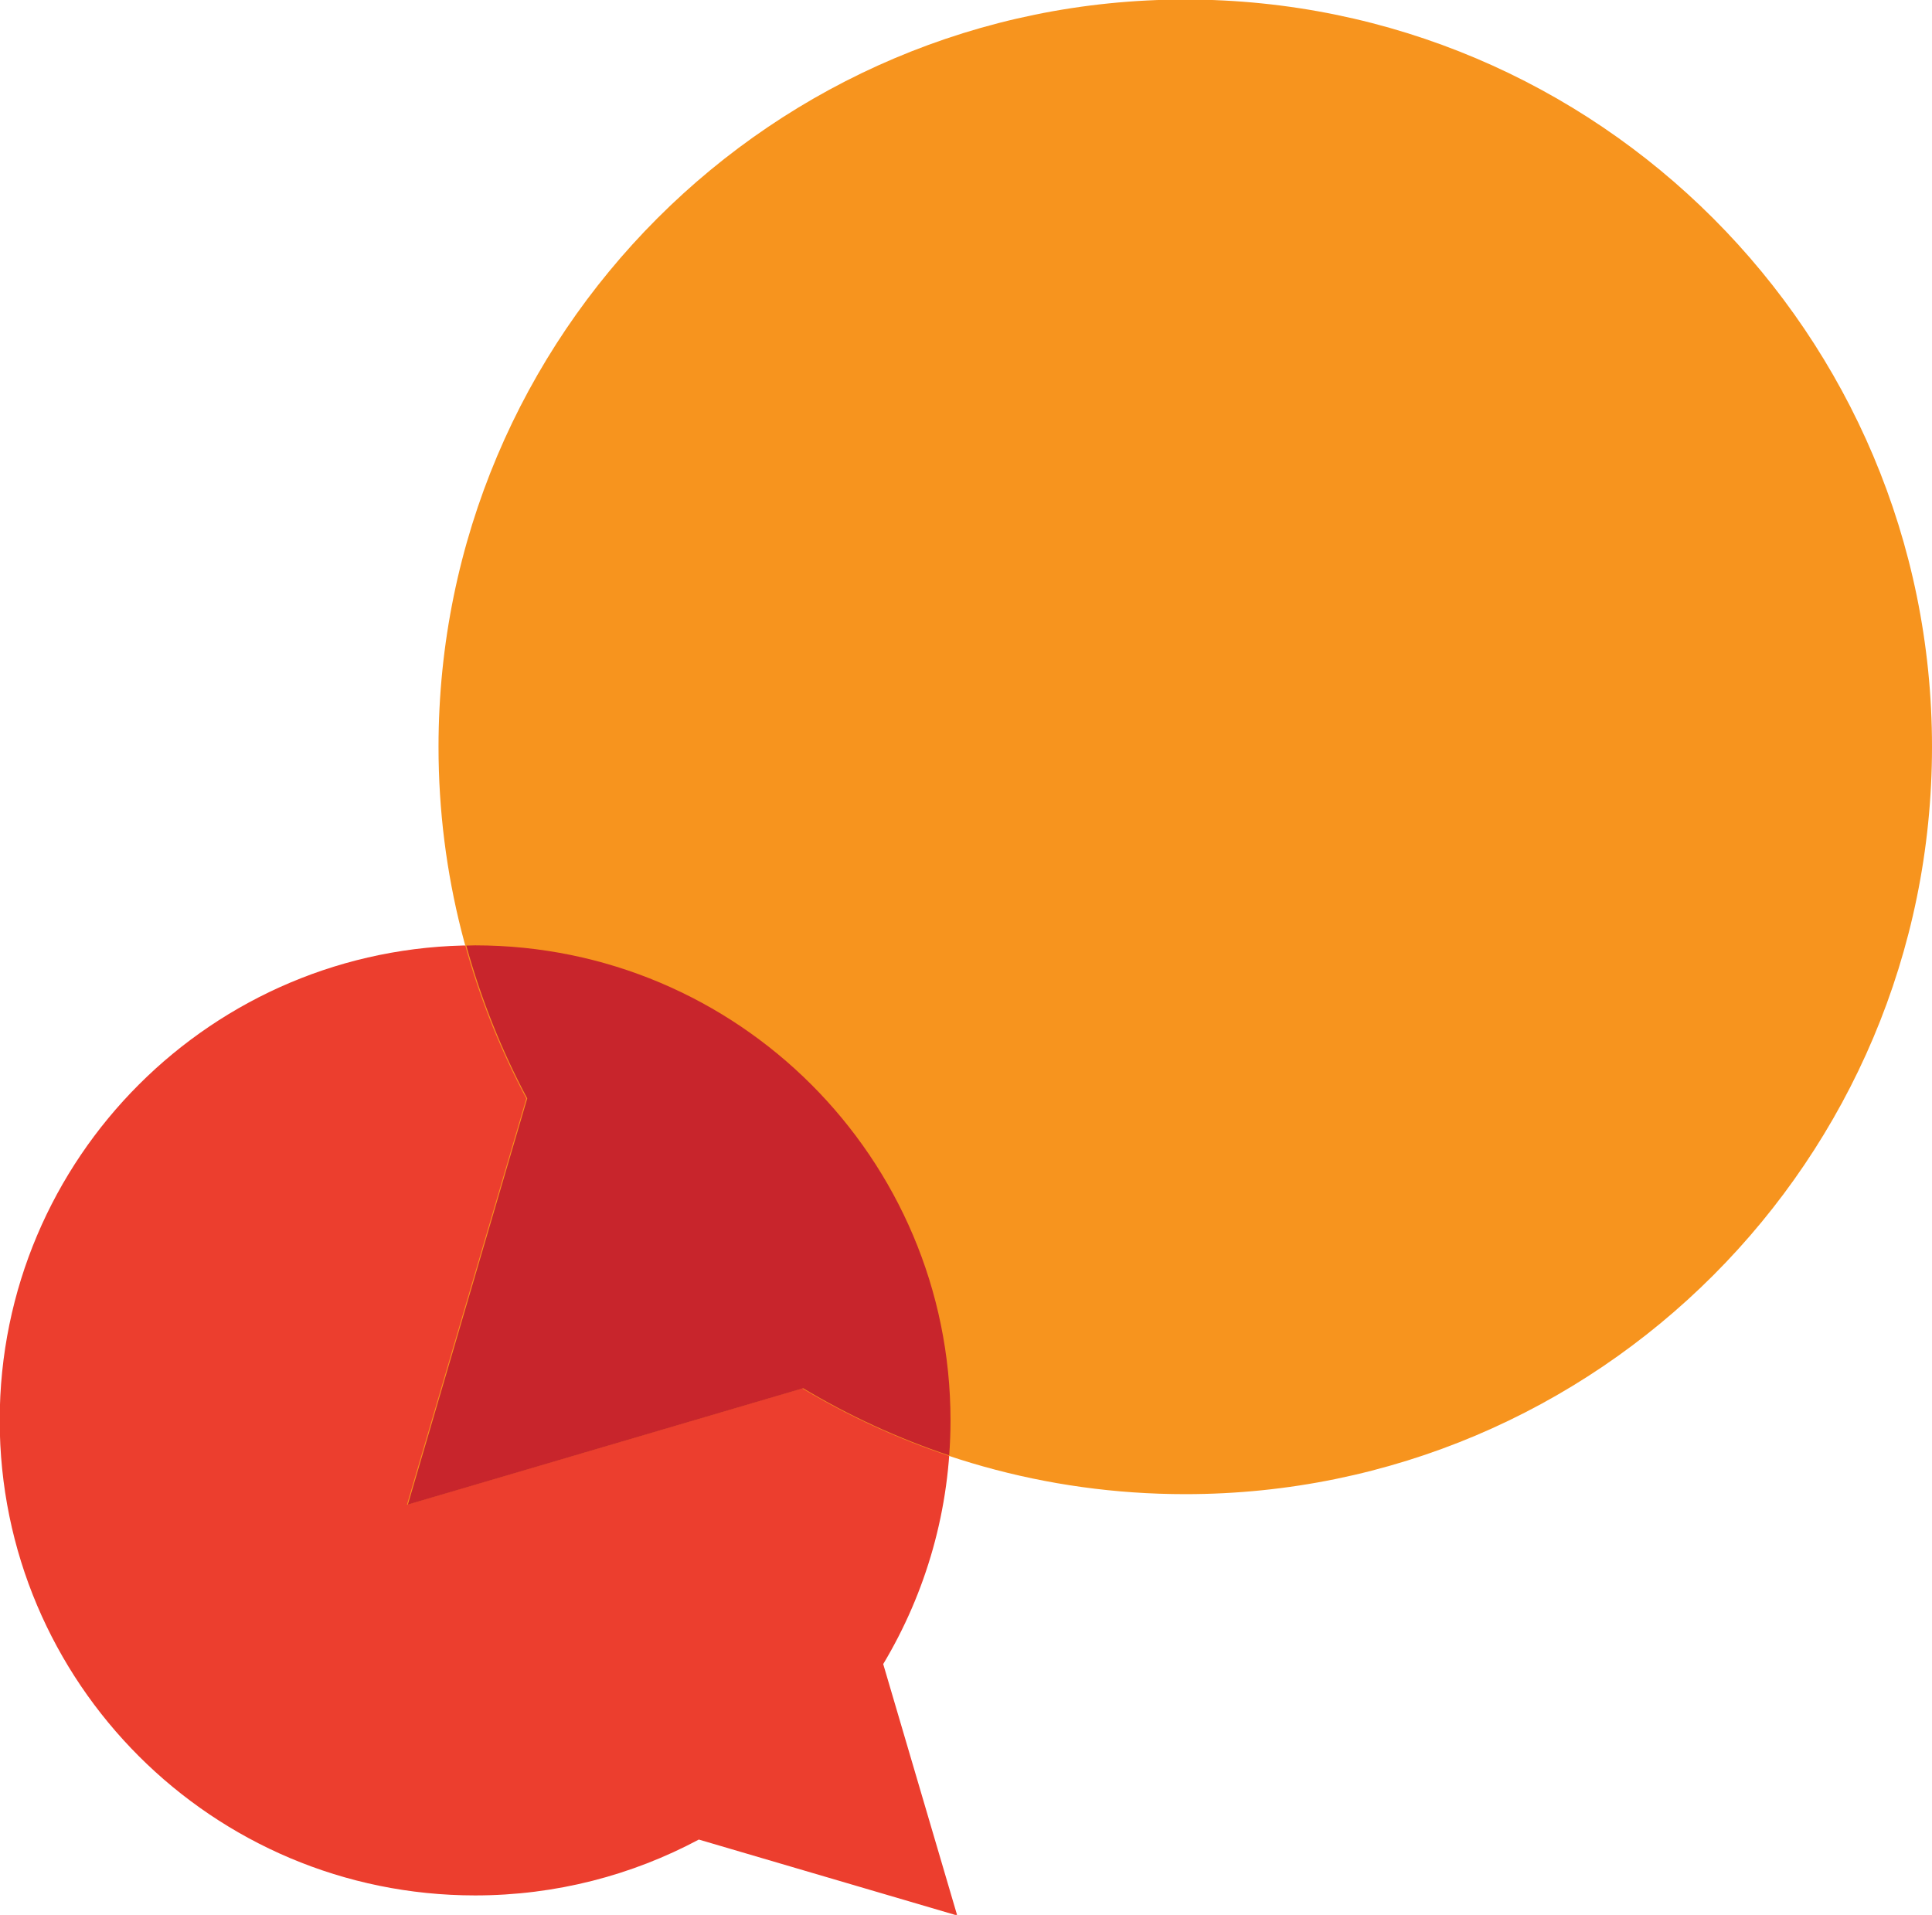 <?xml version="1.0" encoding="UTF-8" standalone="no"?>
<!-- Created with Inkscape (http://www.inkscape.org/) -->

<svg
   xmlns:dc="http://purl.org/dc/elements/1.1/"
   xmlns:cc="http://creativecommons.org/ns#"
   xmlns:rdf="http://www.w3.org/1999/02/22-rdf-syntax-ns#"
   xmlns:svg="http://www.w3.org/2000/svg"
   xmlns="http://www.w3.org/2000/svg"
   xmlns:sodipodi="http://sodipodi.sourceforge.net/DTD/sodipodi-0.dtd"
   xmlns:inkscape="http://www.inkscape.org/namespaces/inkscape"
   width="69.109mm"
   height="68.497mm"
   viewBox="0 0 69.109 68.497"
   version="1.1"
   id="svg2702"
   inkscape:version="0.92.3 (unknown)"
   sodipodi:docname="bubles1.svg">
  <defs
     id="defs2696" />
  <sodipodi:namedview
     id="base"
     pagecolor="#ffffff"
     bordercolor="#666666"
     borderopacity="1.0"
     inkscape:pageopacity="0.0"
     inkscape:pageshadow="2"
     inkscape:zoom="0.35"
     inkscape:cx="-117.97236"
     inkscape:cy="-79.128164"
     inkscape:document-units="mm"
     inkscape:current-layer="layer1"
     showgrid="false"
     fit-margin-top="0"
     fit-margin-left="0"
     fit-margin-right="0"
     fit-margin-bottom="0"
     inkscape:window-width="1366"
     inkscape:window-height="718"
     inkscape:window-x="0"
     inkscape:window-y="25"
     inkscape:window-maximized="1" />
  <g
     inkscape:label="Capa 1"
     inkscape:groupmode="layer"
     id="layer1"
     transform="translate(42.87,-59.4)">
    <g
       id="g1180"
       transform="matrix(0.353,0,0,-0.353,-25.875,93.216)">
      <path
         d="m 0,0 c 26.605,0 48.174,-21.551 48.174,-48.135 0,-9.027 -2.494,-17.475 -6.819,-24.694 l 7.499,-25.479 -26.184,7.695 C 15.912,-94.22 8.199,-96.273 0,-96.273 c -26.604,0 -48.174,21.55 -48.174,48.138 C -48.174,-21.551 -26.604,0 0,0"
         style="fill:#ec3e2e;fill-opacity:1;fill-rule:nonzero;stroke:none"
         id="path1182"
         inkscape:connector-curvature="0" />
    </g>
    <g
       id="g1184"
       transform="matrix(0.353,0,0,-0.353,26.239,86.115)">
      <path
         d="m 0,0 c 0,-41.824 -33.877,-75.728 -75.667,-75.728 -14.192,-0.001 -27.471,3.92 -38.819,10.718 l -40.053,-11.787 12.097,41.16 c -5.671,10.623 -8.898,22.749 -8.898,35.636 0.002,41.821 33.877,75.729 75.673,75.729 C -33.877,75.728 0,41.82 0,0"
         style="fill:#f7941e;fill-opacity:1;fill-rule:nonzero;stroke:none"
         id="path1186"
         inkscape:connector-curvature="0" />
    </g>
    <g
       id="g1188"
       transform="matrix(0.353,0,0,-0.353,-25.875,93.216)">
      <path
         d="m 0,0 c -0.299,0 -0.594,-0.017 -0.893,-0.022 1.497,-5.43 3.577,-10.617 6.175,-15.486 l -12.096,-41.16 40.052,11.787 c 4.634,-2.776 9.595,-5.062 14.803,-6.807 0.086,1.173 0.133,2.357 0.133,3.553 C 48.174,-21.551 26.605,0 0,0"
         style="fill:#c8252c;fill-opacity:1;fill-rule:nonzero;stroke:none"
         id="path1190"
         inkscape:connector-curvature="0" />
    </g>
  </g>
</svg>
